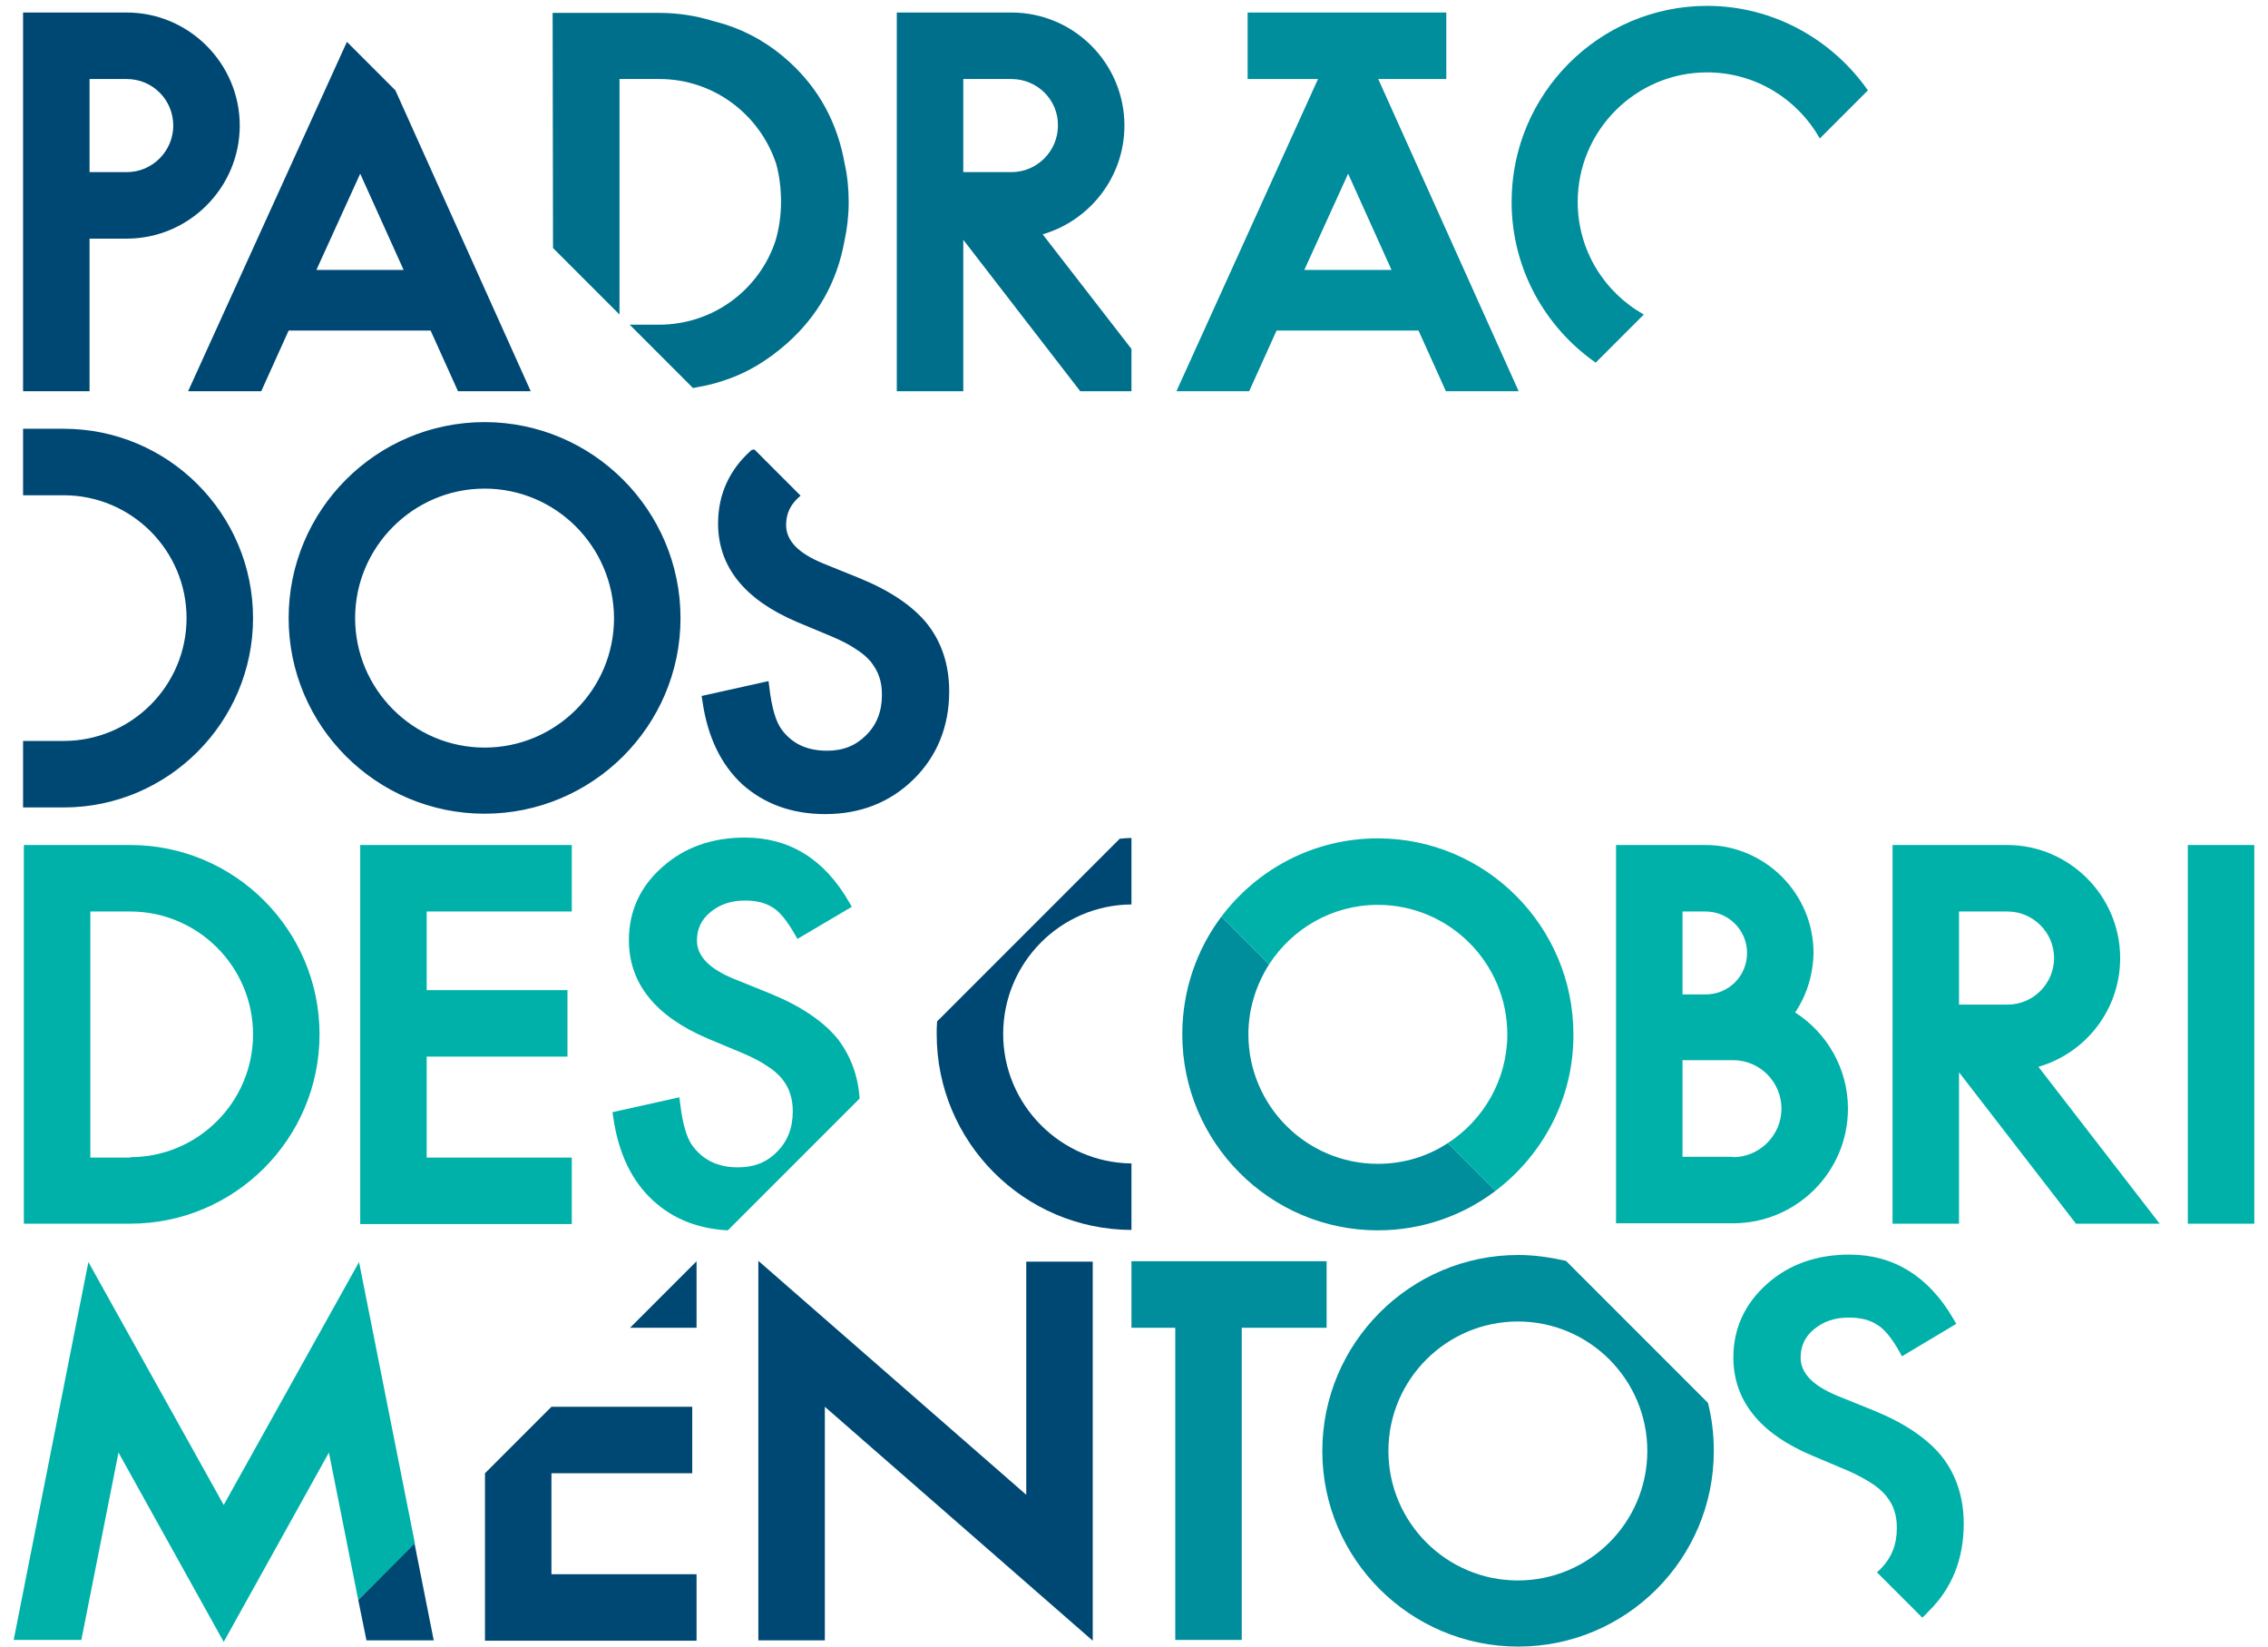 <?xml version="1.0" encoding="utf-8"?>
<!-- Generator: Adobe Illustrator 22.0.1, SVG Export Plug-In . SVG Version: 6.00 Build 0)  -->
<svg version="1.1" xmlns="http://www.w3.org/2000/svg" xmlns:xlink="http://www.w3.org/1999/xlink" x="0px" y="0px"
	 viewBox="0 0 579.9 420.9" style="enable-background:new 0 0 579.9 420.9;" xml:space="preserve">
<style type="text/css">
	.st0{fill:#004874;}
	.st1{fill:#006F8C;}
	.st2{fill:#008D9C;}
	.st3{fill:#00B1AA;}
</style>
<g id="Guides_For_Artboard">
</g>
<g id="Layer_1">
	<g>
		<path class="st0" d="M80.9,69h22.3L92.1,44.4L80.9,69z M88.7,10.7l12.4,12.4l34.6,76.9h-18.6l-7-15.5H73.8L66.8,100H48.1
			L88.7,10.7z M32.4,3.2c15.9,0,28.9,13,28.9,28.9C61.3,48,48.3,61,32.4,61h-9.5v39h-17V3.2H32.4z M32.4,44
			c6.6,0,11.9-5.4,11.9-11.9c0-6.6-5.3-11.9-11.9-11.9h-9.5V44H32.4z M16.3,206.4H5.9v-17h10.4c17.3,0,31.4-14.1,31.4-31.4
			c0-17.3-14.1-31.4-31.4-31.4l-10.4,0v-17h10.4c26.7,0,48.4,21.7,48.4,48.4C64.7,184.6,43,206.4,16.3,206.4z M123.9,107.9
			c27.6,0,50.1,22.5,50.1,50.1c0,27.6-22.5,50-50.1,50c-27.6,0-50.1-22.4-50.1-50C73.8,130.4,96.2,107.9,123.9,107.9z M123.9,124.9
			c-18.2,0-33.1,14.9-33.1,33.1c0,18.2,14.9,33.1,33.1,33.1c18.2,0,33.1-14.8,33.1-33.1C156.9,139.7,142.1,124.9,123.9,124.9z
			 M192.9,114.9l11.8,11.8c-2.6,2.2-3.7,4.5-3.7,7.5c0,4,3.1,7.2,9.4,9.8l9.4,3.8c7.8,3.2,13.6,7.1,17.3,11.7
			c3.7,4.7,5.6,10.5,5.6,17.2c0,9-3.1,16.6-9.1,22.5c-6,5.9-13.6,8.9-22.6,8.9c-8.5,0-15.6-2.6-21.2-7.6
			c-5.5-5.1-8.9-12.2-10.2-21.3l-0.2-1.3l17.1-3.8l0.2,1.5c0.6,5.3,1.7,8.9,3.1,10.8c2.7,3.7,6.5,5.5,11.7,5.5c4.1,0,7.3-1.3,10-4
			c2.7-2.7,4-6.1,4-10.3c0-1.6-0.2-3.2-0.7-4.6c-0.4-1.3-1.2-2.6-2.1-3.8c-1-1.2-2.3-2.3-3.9-3.3c-1.6-1.1-3.6-2.1-5.9-3.1l-9.1-3.8
			c-13.4-5.7-20.2-14.1-20.2-25.2c0-7.4,2.9-13.8,8.6-18.8L192.9,114.9z"/>
		<path class="st1" d="M258.6,20.2h-12.3V44h12.3c6.6,0,11.9-5.4,11.9-11.9C270.6,25.5,265.2,20.2,258.6,20.2z M289.3,89.2V100
			h-13.1l-29.9-38.7V100h-17V3.2h29.3c16,0,28.9,13,28.9,28.9c0,13.2-8.9,24.3-20.9,27.8L289.3,89.2z M177.2,99.2L161,83h7.5
			c13.9,0,25.7-9,29.8-21.5c0.9-3.1,1.4-6.4,1.4-9.9c0-3.4-0.4-6.6-1.2-9.6c-4.1-12.6-15.9-21.8-29.9-21.8h-10.2v60.2l-17-17
			l-0.1-60.1h27.3c4.7,0,9.2,0.7,13.5,2c1.1,0.3,2.2,0.6,3.2,0.9c6,1.9,11.6,5.1,16.5,9.6c7.7,7,12.4,15.8,14.2,26.2
			c0.7,3.1,1,6.4,1,9.7c0,3.4-0.4,6.8-1.1,10c-1.9,10.4-6.8,19.1-14.7,26.1c-5.2,4.6-10.7,7.8-16.5,9.6c-1.2,0.4-2.6,0.8-4,1.1
			C179.5,98.7,178.3,99,177.2,99.2z"/>
		<path class="st2" d="M369.7,100l-7-15.5h-36.3l-7,15.5h-18.6L337,20.2h-18v-17h25.8h25v17h-17.4l35.9,79.8H369.7z M333.5,69h22.3
			l-11.1-24.6L333.5,69z M477.6,23.1l-12.3,12.3c-5.7-10.1-16.5-16.9-28.8-16.9c-18.2,0-33.1,14.8-33.1,33.1
			c0,12.4,6.8,23.1,16.9,28.8l-12.3,12.3c-13-9.1-21.5-24.1-21.5-41.1c0-27.6,22.4-50.1,50-50.1C453.4,1.5,468.5,10.1,477.6,23.1z"
			/>
		<path class="st3" d="M33.3,216c26.7,0,48.4,21.7,48.4,48.4c0,26.7-21.7,48.4-48.4,48.4H6.1V216H33.3z M33.3,295.8
			c17.3,0,31.4-14.1,31.4-31.4c0-17.3-14.1-31.4-31.4-31.4H23.1v62.9H33.3z M146.2,233h-37.1v20.1h36v17h-36v25.8h37.1v17H92.1V216
			h54.1V233z M106.1,394.6L91.6,409l-7.5-37.7l-26.9,48.4l-26.9-48.4l-9.5,47.9H3.5l19.1-96.6l34.6,62.1l34.6-62.1L106.1,394.6z
			 M219.8,280.8l-33.7,33.7c-7.6-0.4-14-2.9-19.1-7.6c-5.5-5-8.9-12.2-10.2-21.3l-0.2-1.3l17.1-3.8l0.2,1.5
			c0.6,5.2,1.7,8.9,3.1,10.8c2.7,3.7,6.5,5.6,11.7,5.6c4.1,0,7.4-1.3,10-4c2.7-2.7,4-6.1,4-10.3c0-1.7-0.2-3.2-0.7-4.6
			c-0.4-1.3-1.1-2.6-2.1-3.8c-1-1.2-2.3-2.3-3.9-3.3c-1.6-1.1-3.6-2.1-5.9-3.1l-9.1-3.8c-13.4-5.7-20.2-14.1-20.2-25.2
			c0-7.4,2.9-13.7,8.6-18.7c5.6-5,12.7-7.5,21.1-7.5c11.3,0,20.3,5.5,26.6,16.5l0.7,1.2l-13.9,8.2l-0.7-1.2c-2-3.5-3.9-5.8-5.6-6.8
			c-1.8-1.2-4.2-1.8-7.1-1.8c-3.6,0-6.5,1-8.9,3c-2.3,1.9-3.4,4.3-3.4,7.2c0,4,3.1,7.2,9.4,9.8l9.4,3.8c7.8,3.2,13.6,7.1,17.3,11.7
			C217.6,270.1,219.4,275.1,219.8,280.8z"/>
		<path class="st0" d="M279.4,419.4l-68.5-59.8v59.7h-17v-97l68.5,59.8v-59.6h17V419.4z M289.3,214.2v17
			c-18.1,0.1-32.8,14.9-32.8,33.1c0,18.1,14.7,32.9,32.8,33.1v17c-27.5-0.1-49.8-22.5-49.8-50c0-1.1,0-2.2,0.1-3.3l46.7-46.7
			C287.3,214.3,288.3,214.2,289.3,214.2z M161.1,339.4l17-17v17H161.1z M124,376.6l17-17h36v17h-36v25.8h37.1v17H124V376.6z
			 M91.6,409l14.4-14.4l4.9,24.7H93.7L91.6,409z"/>
		<path class="st2" d="M388.1,337.8c-18.2,0-33.1,14.8-33.1,33.1c0,18.2,14.8,33.1,33.1,33.1c18.2,0,33.1-14.8,33.1-33.1
			C421.2,352.7,406.4,337.8,388.1,337.8z M400.4,322.3l36.3,36.3c1,3.9,1.5,8,1.5,12.3c0,27.6-22.4,50-50,50
			c-27.6,0-50.1-22.4-50.1-50c0-27.6,22.5-50.1,50.1-50.1C392.3,320.8,396.4,321.4,400.4,322.3z M312.3,234.3l12.2,12.2
			c-3.3,5.2-5.3,11.3-5.3,17.9c0,18.2,14.8,33.1,33.1,33.1c6.6,0,12.7-1.9,17.9-5.3l12.2,12.2c-8.3,6.3-18.8,10.1-30.1,10.1
			c-27.6,0-50-22.5-50-50.1C302.3,253.1,306,242.7,312.3,234.3z M289.3,339.4v-17h49.9v17h-21.7v79.8h-17v-79.8H289.3z"/>
		<path class="st3" d="M459,258.8c8.1,5.2,13.5,14.3,13.5,24.6c0,16.2-13.2,29.3-29.4,29.3h-29.9V216h22.9
			c15.2,0,27.6,12.4,27.6,27.6C463.6,249.2,461.9,254.5,459,258.8z M436.1,233h-5.9v21.2h5.9c5.9,0,10.6-4.7,10.6-10.6
			C446.7,237.7,441.9,233,436.1,233z M443.1,295.8c6.8,0,12.4-5.6,12.4-12.4c0-6.8-5.5-12.4-12.4-12.4h-7h-5.9v24.7H443.1z
			 M559.4,216h17v96.8h-17V216z M552.2,312.8h-21.4l-29.9-38.7v38.7h-17V216h29.3c15.9,0,28.9,13,28.9,28.9
			c0,13.2-8.8,24.3-20.9,27.8L552.2,312.8z M500.9,256.8h12.4c6.6,0,11.9-5.4,11.9-11.9c0-6.6-5.4-11.9-11.9-11.9h-12.4V256.8z
			 M382.4,304.4l-12.2-12.2c9.1-5.9,15.2-16.2,15.2-27.8c0-18.2-14.8-33.1-33.1-33.1c-11.7,0-21.9,6.1-27.8,15.2l-12.2-12.2
			c9.2-12.2,23.7-20,40-20c27.6,0,50,22.5,50,50.1C402.4,280.7,394.5,295.2,382.4,304.4z M491.5,413.5l-11.6-11.6
			c0.4-0.3,0.8-0.7,1.1-1c2.6-2.7,4-6,4-10.3c0-1.7-0.2-3.2-0.7-4.6c-0.4-1.3-1.2-2.6-2.1-3.7c-1-1.2-2.3-2.3-3.9-3.3
			c-1.6-1-3.6-2.1-5.9-3.1l-9-3.8c-13.4-5.6-20.2-14.1-20.2-25.1c0-7.4,2.9-13.7,8.6-18.8c5.6-5,12.7-7.5,21.1-7.5
			c11.3,0,20.3,5.6,26.6,16.5l0.7,1.2l-13.9,8.3l-0.7-1.3c-2-3.5-3.9-5.8-5.7-6.8c-1.8-1.2-4.2-1.8-7.2-1.8c-3.6,0-6.5,1-8.9,3
			c-2.3,1.9-3.4,4.3-3.4,7.2c0,4,3.1,7.2,9.4,9.8l9.4,3.8c7.8,3.2,13.6,7.1,17.3,11.7c3.7,4.7,5.6,10.5,5.6,17.2
			c0,9-3,16.6-9.1,22.5C492.5,412.6,492,413.1,491.5,413.5z"/>
	</g>
</g>
</svg>
